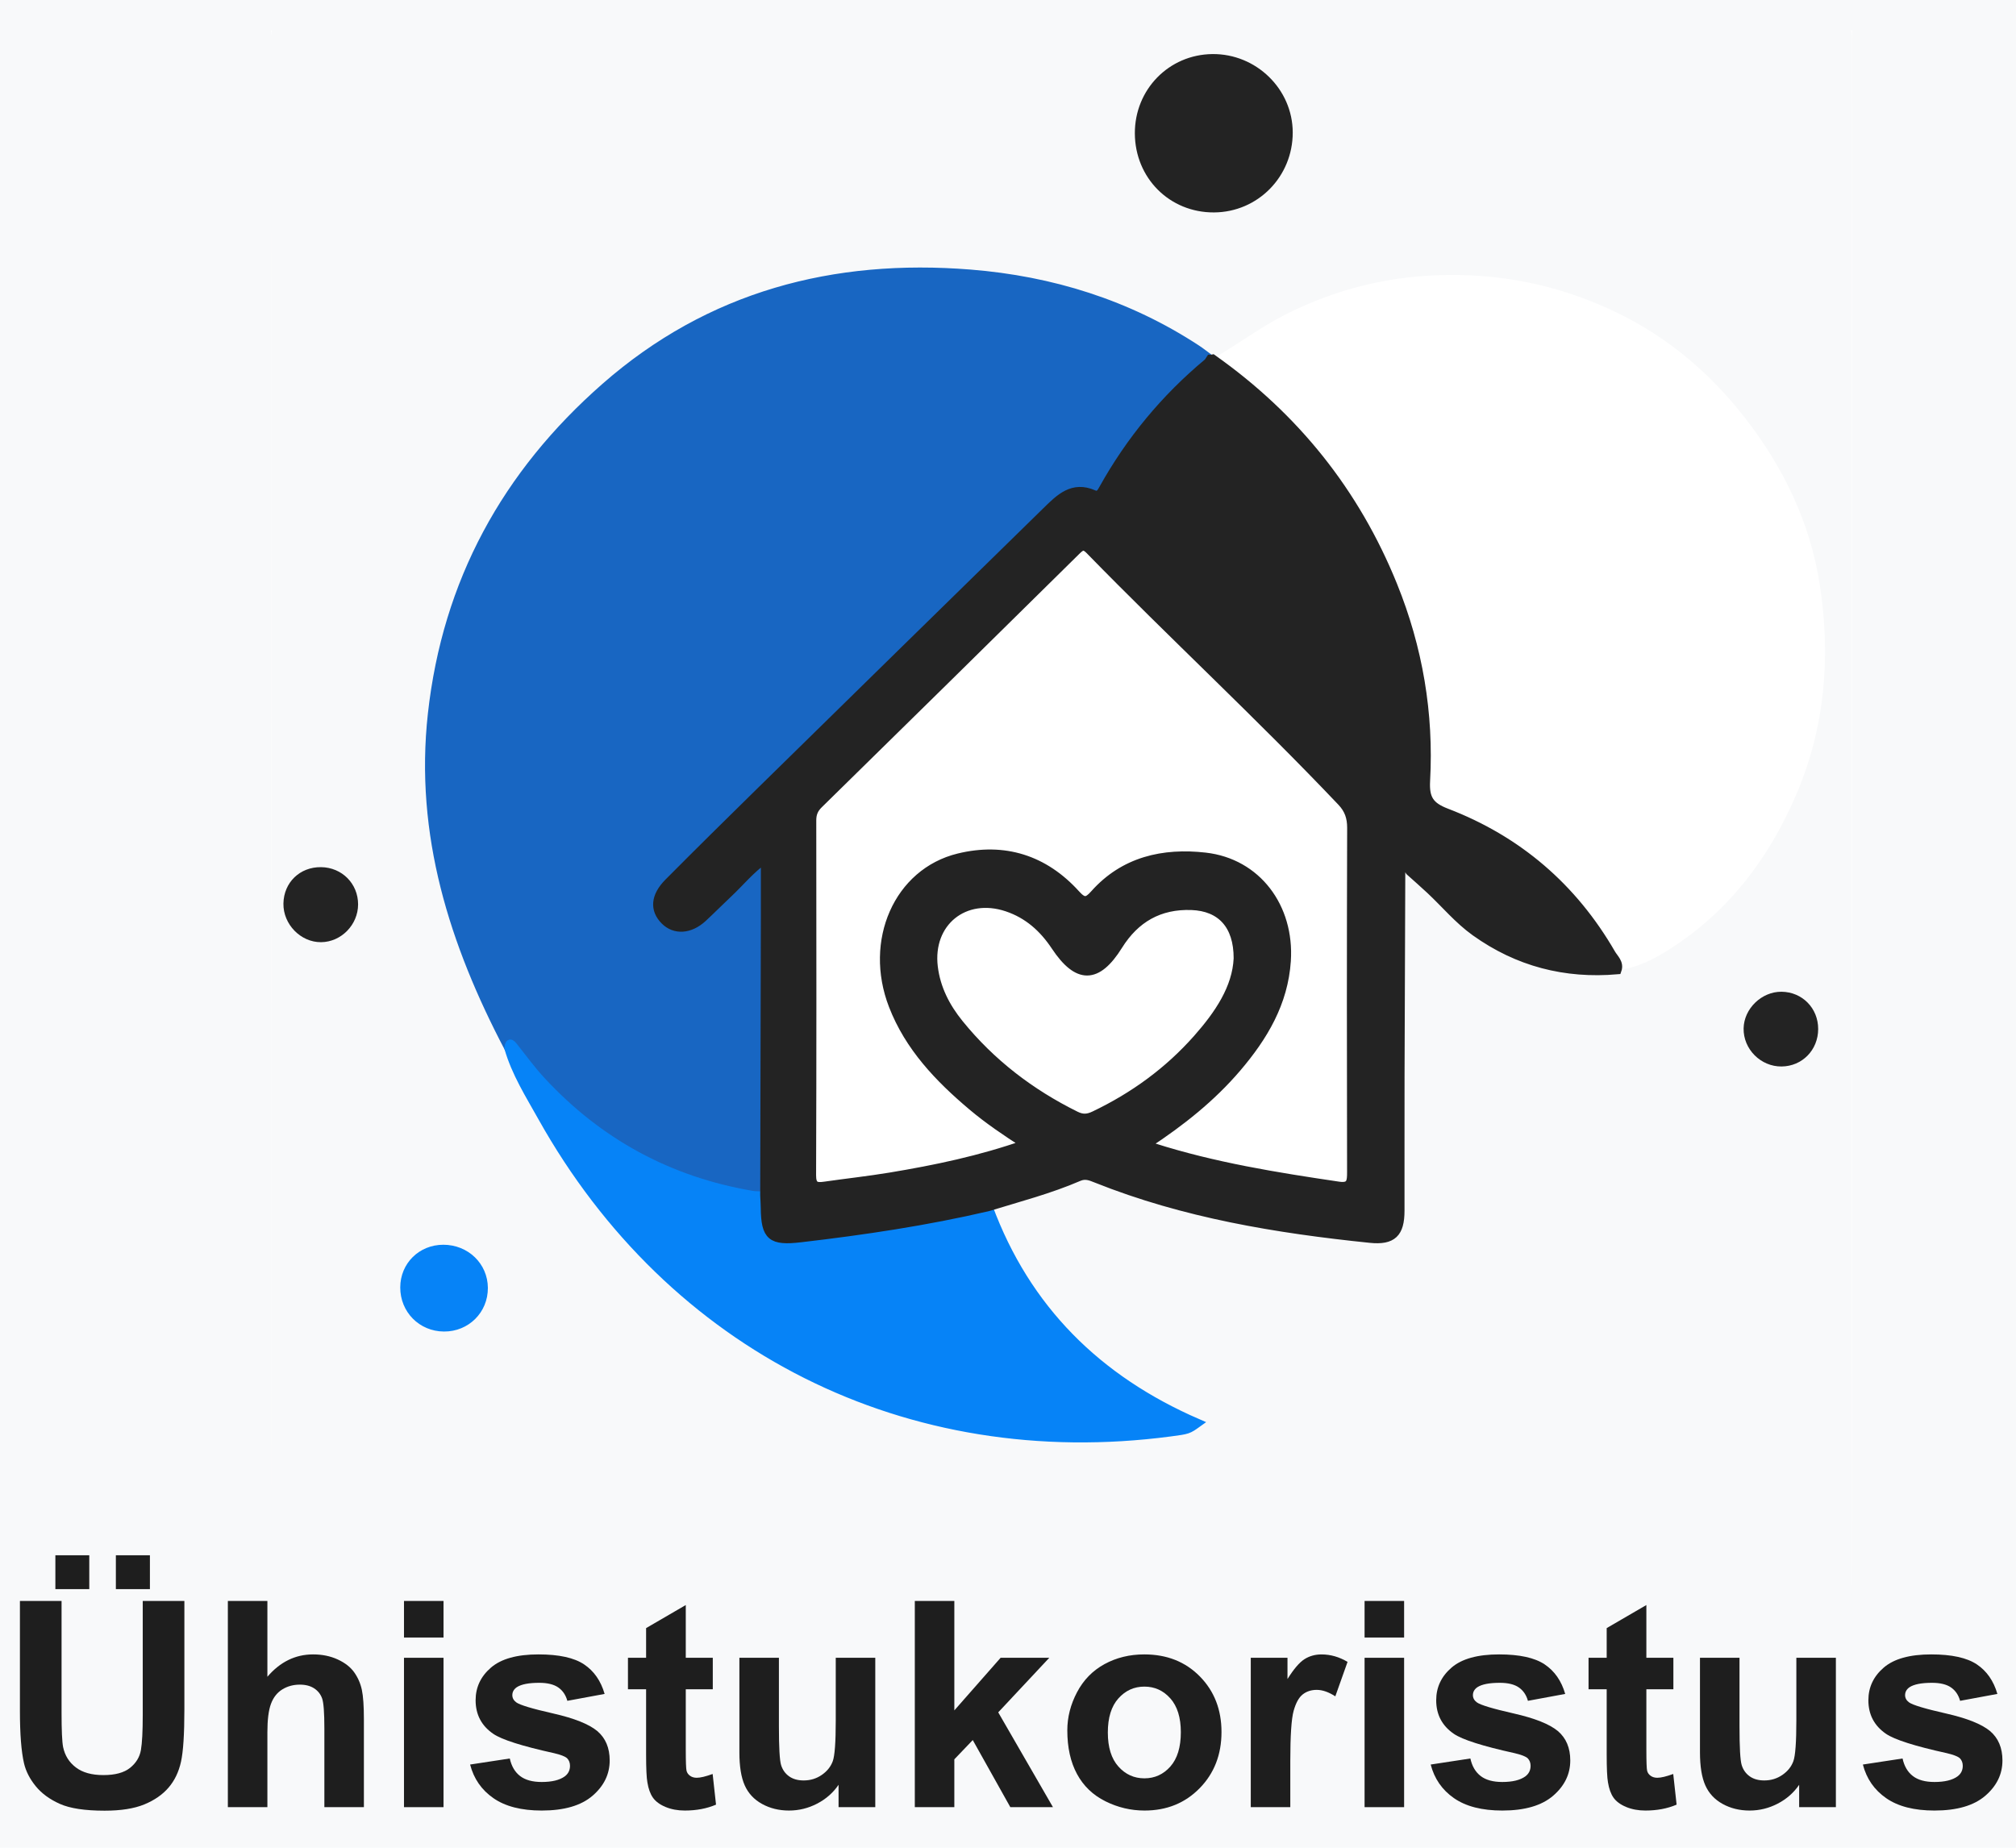 <?xml version="1.0" encoding="UTF-8"?> <svg xmlns="http://www.w3.org/2000/svg" xmlns:xlink="http://www.w3.org/1999/xlink" version="1.1" id="logo_vector_uhis_v1" x="0px" y="0px" viewBox="0 0 240 220" xml:space="preserve"> <rect id="bg_full_grey_2_" y="0" fill="#F8F9FA" width="240" height="220"></rect> <g id="icon"> <rect id="bg_white_small" x="32.253" y="3.628" fill="#FFFFFF" width="188.229" height="185.117"></rect> <path id="bg_small_grey" fill="#F8F9FA" d="M220.447,97.321c0,30.801-0.009,61.602,0.034,92.404 c0.002,1.245-0.228,1.512-1.498,1.511c-61.725-0.041-123.45-0.043-185.175,0.008 c-1.436,0.001-1.548-0.43-1.548-1.645c0.03-61.664,0.031-123.327-0.008-184.991 c-0.001-1.309,0.248-1.605,1.59-1.604c61.664,0.042,123.327,0.043,184.991-0.003 c1.467-0.001,1.645,0.43,1.644,1.734C220.439,35.596,220.447,66.458,220.447,97.321z M167.824,103.753c0.814,0.733,1.641,1.452,2.44,2.2 c1.781,1.667,3.35,3.568,5.348,4.997c5.07,3.628,10.732,5.092,16.928,4.551 c2.383-0.232,4.443-1.339,6.384-2.59c6.947-4.477,11.679-10.755,14.917-18.311 c3.456-8.065,4.103-16.463,2.802-24.958c-1.134-7.406-4.357-14.076-8.987-19.992 c-4.084-5.218-9.046-9.44-15.017-12.353c-6.281-3.065-12.889-4.59-19.958-4.562 c-6.951,0.028-13.39,1.569-19.565,4.669c-3.068,1.54-5.776,3.623-8.739,5.307 c-0.099,0.027-0.199,0.036-0.301,0.029c-0.539-0.396-1.06-0.819-1.618-1.185 c-8.192-5.366-17.301-8.188-26.951-8.96c-16.215-1.296-30.989,2.553-43.454,13.483 C60.251,56.425,53.175,69.292,51.435,85.012c-1.587,14.34,2.571,27.321,9.108,39.778 c0.852,2.961,2.49,5.547,3.972,8.198c15.398,27.542,43.596,41.682,74.812,37.546 c2.115-0.28,2.115-0.28,3.252-1.097c-11.91-5.163-20.402-13.544-24.907-25.733 c3.61-1.115,7.276-2.064,10.755-3.566c0.786-0.339,1.383-0.081,2.073,0.195 c10.473,4.188,21.474,6.003,32.613,7.147c2.677,0.275,3.586-0.657,3.59-3.313 c0.009-5.325-0.009-10.651,0.005-15.976c0.021-8.138,0.058-16.276,0.088-24.414 C167.139,103.768,167.481,103.761,167.824,103.753z M135.101,15.879 c0.02,5.323,4.143,9.442,9.422,9.413c5.218-0.029,9.382-4.258,9.374-9.522 c-0.007-5.158-4.353-9.393-9.577-9.333C139.149,6.499,135.082,10.663,135.101,15.879z M47.648,153.283c-0.006,2.933,2.266,5.232,5.194,5.256 c2.935,0.024,5.253-2.273,5.239-5.192c-0.014-2.884-2.348-5.144-5.31-5.142 C49.893,148.207,47.654,150.426,47.648,153.283z M42.63,107.686 c0.006-2.473-1.917-4.409-4.41-4.44c-2.522-0.031-4.436,1.819-4.479,4.329 c-0.042,2.473,2.058,4.629,4.487,4.605C40.621,112.157,42.624,110.111,42.63,107.686z M216.45,122.527c0.007-2.484-1.888-4.417-4.358-4.444 c-2.371-0.026-4.481,2.013-4.52,4.368c-0.041,2.469,2.04,4.554,4.521,4.531 C214.549,126.958,216.443,125.021,216.45,122.527z"></path> <path id="big_blue_circ" fill="#1866C2" stroke="#1866C2" stroke-miterlimit="10" d="M60.544,124.79 c-6.537-12.457-10.695-25.439-9.108-39.778c1.74-15.72,8.815-28.587,20.615-38.934 c12.465-10.931,27.239-14.779,43.454-13.483c9.651,0.771,18.76,3.594,26.951,8.96 c0.559,0.366,1.08,0.789,1.618,1.185c-0.104,0.15-0.179,0.334-0.314,0.447 c-5.084,4.236-9.225,9.249-12.442,15.029c-0.242,0.435-0.499,0.908-1.122,0.631 c-2.499-1.107-4.054,0.473-5.6,1.986c-11.364,11.122-22.722,22.251-34.071,33.389 c-3.667,3.599-7.324,7.209-10.945,10.854c-1.622,1.632-1.73,3.229-0.455,4.519 c1.206,1.221,3.02,1.107,4.558-0.319c1.032-0.956,2.019-1.96,3.045-2.922 c1.389-1.303,2.594-2.813,4.353-4.074c0,2.522,0.004,4.777-0.001,7.031 c-0.024,11.012-0.051,22.025-0.077,33.037c-0.489-0.018-0.986,0.019-1.464-0.062 c-9.911-1.682-18.278-6.235-25.097-13.609c-1.196-1.294-2.239-2.731-3.338-4.113 C60.615,123.949,60.621,124.446,60.544,124.79z"></path> <path id="fig2" fill="#0683F7" stroke="#0683F7" stroke-miterlimit="10" d="M91.002,142.348 c0.021,0.488,0.056,0.975,0.062,1.463c0.041,3.422,0.761,4.008,4.239,3.603 c7.518-0.875,14.995-1.988,22.371-3.713c4.504,12.19,12.996,20.571,24.906,25.734 c-1.137,0.817-1.137,0.817-3.252,1.097c-31.217,4.137-59.414-10.004-74.812-37.546 c-1.482-2.651-3.12-5.237-3.972-8.197c0.077-0.344,0.071-0.841,0.56-0.226 c1.099,1.383,2.141,2.82,3.338,4.113c6.818,7.374,15.186,11.926,25.097,13.609 C90.016,142.367,90.514,142.33,91.002,142.348z"></path> <path id="house" fill="#232323" stroke="#232323" stroke-miterlimit="10" d="M144.376,42.711 c9.777,6.91,16.972,15.871,21.47,26.986c3.024,7.471,4.346,15.247,3.904,23.27 c-0.117,2.123,0.465,3.024,2.441,3.781c8.503,3.257,15.067,8.889,19.633,16.791 c0.34,0.589,1.018,1.117,0.715,1.964c-6.196,0.541-11.857-0.922-16.928-4.551 c-1.998-1.43-3.566-3.33-5.348-4.997c-0.8-0.748-1.626-1.468-2.44-2.2 c-0.23-0.396-0.497-0.751-0.982-0.854c-0.015,0.292-0.03,0.584-0.045,0.876 c-0.03,8.138-0.068,16.276-0.088,24.414c-0.013,5.325,0.004,10.651-0.005,15.976 c-0.004,2.656-0.913,3.588-3.59,3.313c-11.139-1.144-22.139-2.959-32.613-7.147 c-0.69-0.276-1.287-0.534-2.073-0.195c-3.478,1.501-7.145,2.451-10.754,3.564 c-7.376,1.725-14.853,2.838-22.371,3.713c-3.478,0.405-4.198-0.181-4.239-3.603 c-0.006-0.488-0.04-0.976-0.062-1.463c0.026-11.012,0.053-22.025,0.077-33.037 c0.005-2.254,0.001-4.509,0.001-7.031c-1.76,1.261-2.964,2.771-4.353,4.074 c-1.026,0.962-2.014,1.966-3.045,2.922c-1.538,1.426-3.352,1.539-4.558,0.319 c-1.275-1.29-1.166-2.887,0.455-4.519c3.621-3.645,7.278-7.255,10.945-10.854 c11.349-11.137,22.707-22.267,34.071-33.389c1.546-1.513,3.101-3.093,5.6-1.986 c0.624,0.276,0.88-0.196,1.122-0.631c3.217-5.78,7.359-10.794,12.442-15.029 c0.135-0.112,0.21-0.296,0.314-0.447C144.177,42.747,144.277,42.737,144.376,42.711z M136.547,136.252c0.452,0.207,0.613,0.302,0.786,0.357 c7.182,2.289,14.591,3.485,22.023,4.581c1.471,0.217,1.512-0.511,1.51-1.647 c-0.03-13.656-0.034-27.311,0.009-40.967c0.004-1.253-0.323-2.203-1.179-3.105 c-9.732-10.26-20.124-19.86-29.994-29.981c-0.685-0.702-1.021-0.436-1.59,0.126 c-10.192,10.065-20.401,20.112-30.629,30.14c-0.577,0.566-0.809,1.127-0.808,1.921 c0.017,14.084,0.03,28.169-0.021,42.253c-0.005,1.293,0.51,1.407,1.518,1.262 c2.596-0.373,5.206-0.656,7.792-1.084c5.371-0.891,10.694-1.996,16.066-3.882 c-2.326-1.494-4.394-2.898-6.307-4.512c-3.968-3.346-7.508-7.052-9.42-11.99 c-2.972-7.675,0.593-15.848,7.819-17.612c5.423-1.324,10.196,0.185,13.969,4.354 c0.912,1.008,1.344,0.939,2.189-0.011c3.538-3.977,8.218-5.008,13.207-4.442 c6.148,0.697,10.104,5.997,9.685,12.386c-0.329,5.012-2.751,9.046-5.898,12.738 C144.239,130.698,140.609,133.584,136.547,136.252z M147.363,114.116 c0.013-3.984-2.029-6.136-5.507-6.263c-3.83-0.14-6.695,1.504-8.71,4.735 c-2.53,4.057-4.853,4.083-7.514,0.073c-1.432-2.157-3.256-3.792-5.738-4.626 c-5.083-1.708-9.398,1.787-8.748,7.105c0.313,2.56,1.452,4.769,3.058,6.749 c3.798,4.685,8.466,8.261,13.863,10.927c0.807,0.399,1.412,0.356,2.207-0.023 c4.699-2.242,8.833-5.251,12.272-9.145C145.078,120.781,147.203,117.65,147.363,114.116z"></path> <path id="cir_blue" fill="#0683F7" d="M47.648,153.283c0.006-2.858,2.245-5.076,5.123-5.078 c2.963-0.001,5.296,2.258,5.31,5.142c0.014,2.919-2.304,5.216-5.239,5.192 C49.914,158.516,47.642,156.216,47.648,153.283z"></path> <path id="cir_1" fill="#232323" d="M135.101,15.879c-0.019-5.216,4.048-9.381,9.219-9.441 c5.223-0.061,9.569,4.174,9.577,9.333c0.008,5.264-4.156,9.493-9.374,9.522 C139.244,25.322,135.121,21.202,135.101,15.879z"></path> <path id="cir2_1_" fill="#232323" d="M42.63,107.686c-0.006,2.425-2.009,4.471-4.402,4.495 c-2.429,0.024-4.53-2.132-4.487-4.605c0.043-2.51,1.957-4.36,4.479-4.329 C40.712,103.277,42.635,105.213,42.63,107.686z"></path> <path id="cir3_1_" fill="#232323" d="M216.45,122.527c-0.007,2.494-1.902,4.431-4.357,4.454 c-2.481,0.024-4.562-2.062-4.521-4.531c0.039-2.355,2.149-4.394,4.52-4.368 C214.562,118.11,216.457,120.043,216.45,122.527z"></path> </g> <g id="ühistukoristus_1_"> <path fill="#1E1E1E" d="M2.372,190.617h4.957v13.298c0,2.11,0.061,3.478,0.184,4.103 c0.212,1.005,0.717,1.812,1.516,2.42c0.798,0.609,1.89,0.913,3.274,0.913 c1.407,0,2.467-0.287,3.182-0.862c0.714-0.575,1.144-1.281,1.29-2.119 c0.145-0.837,0.218-2.227,0.218-4.17v-13.583h4.957v12.896 c0,2.948-0.134,5.03-0.402,6.247c-0.268,1.217-0.762,2.244-1.482,3.082 c-0.72,0.837-1.683,1.505-2.889,2.002c-1.206,0.496-2.78,0.745-4.723,0.745 c-2.345,0-4.123-0.271-5.334-0.812c-1.212-0.542-2.169-1.245-2.872-2.11 c-0.703-0.865-1.167-1.772-1.39-2.722c-0.324-1.407-0.486-3.484-0.486-6.23V190.617z M6.592,189.211v-4.036h4.036v4.036H6.592z M13.794,189.211v-4.036h4.053v4.036H13.794z"></path> <path fill="#1E1E1E" d="M31.832,190.617v9.027c1.518-1.775,3.333-2.663,5.443-2.663 c1.083,0,2.06,0.201,2.931,0.603c0.871,0.402,1.527,0.916,1.968,1.541 c0.441,0.625,0.742,1.318,0.904,2.077c0.162,0.759,0.243,1.938,0.243,3.534v10.434h-4.706 v-9.396c0-1.864-0.089-3.048-0.268-3.551c-0.179-0.502-0.494-0.902-0.946-1.198 c-0.452-0.295-1.019-0.444-1.7-0.444c-0.782,0-1.48,0.19-2.094,0.569 c-0.614,0.38-1.064,0.952-1.348,1.716c-0.285,0.765-0.427,1.896-0.427,3.392v8.91 h-4.706v-24.553H31.832z"></path> <path fill="#1E1E1E" d="M48.094,194.972v-4.354h4.706v4.354H48.094z M48.094,215.17v-17.786h4.706 v17.786H48.094z"></path> <path fill="#1E1E1E" d="M55.966,210.095l4.723-0.72c0.201,0.916,0.608,1.611,1.223,2.085 c0.614,0.475,1.474,0.712,2.579,0.712c1.217,0,2.132-0.223,2.747-0.67 c0.413-0.312,0.62-0.731,0.62-1.256c0-0.357-0.112-0.653-0.335-0.888 c-0.234-0.223-0.759-0.43-1.574-0.62c-3.797-0.837-6.203-1.602-7.218-2.294 c-1.407-0.96-2.11-2.294-2.11-4.003c0-1.541,0.608-2.836,1.826-3.886 c1.217-1.049,3.104-1.574,5.661-1.574c2.434,0,4.243,0.397,5.426,1.189 c1.183,0.793,1.998,1.965,2.445,3.517l-4.438,0.821c-0.19-0.692-0.55-1.223-1.08-1.591 c-0.531-0.368-1.287-0.553-2.27-0.553c-1.239,0-2.127,0.173-2.663,0.519 c-0.357,0.246-0.536,0.564-0.536,0.955c0,0.335,0.156,0.62,0.469,0.854 c0.424,0.313,1.89,0.754,4.397,1.323c2.506,0.569,4.256,1.268,5.25,2.094 c0.982,0.837,1.474,2.005,1.474,3.5c0,1.63-0.681,3.031-2.043,4.204 c-1.362,1.172-3.378,1.759-6.046,1.759c-2.423,0-4.341-0.491-5.753-1.474 C57.325,213.116,56.401,211.782,55.966,210.095z"></path> <path fill="#1E1E1E" d="M84.856,197.384v3.752h-3.216v7.168c0,1.452,0.031,2.297,0.092,2.537 c0.061,0.241,0.201,0.439,0.419,0.595c0.217,0.156,0.482,0.234,0.795,0.234 c0.435,0,1.066-0.151,1.893-0.452l0.402,3.651c-1.094,0.469-2.334,0.703-3.718,0.703 c-0.849,0-1.614-0.143-2.294-0.427c-0.681-0.285-1.181-0.654-1.499-1.105 c-0.319-0.453-0.539-1.064-0.662-1.834c-0.1-0.547-0.151-1.652-0.151-3.316v-7.754 h-2.16v-3.752h2.16v-3.534l4.723-2.747v6.281H84.856z"></path> <path fill="#1E1E1E" d="M99.829,215.17v-2.663c-0.648,0.949-1.499,1.697-2.554,2.244 c-1.055,0.547-2.169,0.821-3.341,0.821c-1.195,0-2.267-0.263-3.216-0.787 c-0.949-0.524-1.636-1.261-2.06-2.211c-0.424-0.949-0.636-2.261-0.636-3.936v-11.255 h4.706v8.173c0,2.501,0.086,4.034,0.259,4.598c0.173,0.564,0.489,1.011,0.947,1.34 c0.457,0.329,1.038,0.494,1.742,0.494c0.804,0,1.524-0.22,2.16-0.661 s1.072-0.989,1.306-1.641c0.234-0.654,0.352-2.253,0.352-4.799v-7.503h4.706v17.786H99.829 z"></path> <path fill="#1E1E1E" d="M108.906,215.17v-24.553h4.706v13.03l5.51-6.264h5.795l-6.08,6.498 l6.515,11.288h-5.075l-4.472-7.989l-2.194,2.294v5.694H108.906z"></path> <path fill="#1E1E1E" d="M127.061,206.026c0-1.563,0.385-3.076,1.156-4.539 c0.77-1.462,1.861-2.579,3.274-3.35c1.412-0.77,2.989-1.156,4.731-1.156 c2.691,0,4.896,0.874,6.615,2.621c1.719,1.748,2.579,3.955,2.579,6.624 c0,2.691-0.869,4.922-2.604,6.691c-1.737,1.77-3.922,2.655-6.557,2.655 c-1.63,0-3.185-0.368-4.664-1.105c-1.48-0.737-2.605-1.817-3.375-3.241 C127.446,209.802,127.061,208.069,127.061,206.026z M131.885,206.277 c0,1.764,0.419,3.115,1.256,4.053c0.837,0.938,1.87,1.407,3.098,1.407 c1.228,0,2.258-0.469,3.09-1.407c0.831-0.938,1.247-2.3,1.247-4.087 c0-1.742-0.416-3.082-1.247-4.02c-0.832-0.938-1.862-1.407-3.09-1.407 c-1.228,0-2.261,0.469-3.098,1.407C132.303,203.162,131.885,204.513,131.885,206.277z"></path> <path fill="#1E1E1E" d="M153.607,215.17h-4.706v-17.786h4.371v2.529 c0.748-1.194,1.421-1.982,2.018-2.361c0.597-0.379,1.275-0.569,2.035-0.569 c1.072,0,2.105,0.296,3.098,0.888l-1.457,4.103c-0.793-0.513-1.53-0.77-2.211-0.77 c-0.659,0-1.217,0.182-1.675,0.545c-0.458,0.363-0.818,1.019-1.08,1.968 c-0.262,0.949-0.393,2.937-0.393,5.962V215.17z"></path> <path fill="#1E1E1E" d="M162.45,194.972v-4.354h4.706v4.354H162.45z M162.45,215.17v-17.786 h4.706v17.786H162.45z"></path> <path fill="#1E1E1E" d="M170.321,210.095l4.723-0.72c0.201,0.916,0.608,1.611,1.223,2.085 c0.614,0.475,1.474,0.712,2.579,0.712c1.217,0,2.132-0.223,2.747-0.67 c0.413-0.312,0.62-0.731,0.62-1.256c0-0.357-0.112-0.653-0.335-0.888 c-0.234-0.223-0.759-0.43-1.574-0.62c-3.797-0.837-6.203-1.602-7.218-2.294 c-1.407-0.96-2.11-2.294-2.11-4.003c0-1.541,0.608-2.836,1.826-3.886 c1.217-1.049,3.104-1.574,5.661-1.574c2.434,0,4.243,0.397,5.426,1.189 c1.183,0.793,1.998,1.965,2.445,3.517l-4.438,0.821c-0.19-0.692-0.55-1.223-1.08-1.591 c-0.531-0.368-1.287-0.553-2.27-0.553c-1.239,0-2.127,0.173-2.663,0.519 c-0.357,0.246-0.536,0.564-0.536,0.955c0,0.335,0.156,0.62,0.469,0.854 c0.424,0.313,1.89,0.754,4.397,1.323c2.506,0.569,4.256,1.268,5.25,2.094 c0.982,0.837,1.474,2.005,1.474,3.5c0,1.63-0.681,3.031-2.043,4.204 c-1.362,1.172-3.378,1.759-6.046,1.759c-2.423,0-4.341-0.491-5.753-1.474 C171.68,213.116,170.757,211.782,170.321,210.095z"></path> <path fill="#1E1E1E" d="M199.212,197.384v3.752h-3.216v7.168c0,1.452,0.031,2.297,0.092,2.537 c0.061,0.241,0.201,0.439,0.419,0.595c0.217,0.156,0.482,0.234,0.795,0.234 c0.435,0,1.066-0.151,1.893-0.452l0.402,3.651c-1.094,0.469-2.334,0.703-3.718,0.703 c-0.849,0-1.614-0.143-2.294-0.427c-0.681-0.285-1.181-0.654-1.499-1.105 c-0.319-0.453-0.539-1.064-0.662-1.834c-0.1-0.547-0.151-1.652-0.151-3.316v-7.754 h-2.16v-3.752h2.16v-3.534l4.723-2.747v6.281H199.212z"></path> <path fill="#1E1E1E" d="M214.185,215.17v-2.663c-0.648,0.949-1.499,1.697-2.554,2.244 c-1.055,0.547-2.169,0.821-3.341,0.821c-1.195,0-2.267-0.263-3.216-0.787 c-0.949-0.524-1.636-1.261-2.06-2.211c-0.424-0.949-0.636-2.261-0.636-3.936v-11.255 h4.706v8.173c0,2.501,0.086,4.034,0.259,4.598s0.489,1.011,0.947,1.34 c0.457,0.329,1.038,0.494,1.742,0.494c0.804,0,1.524-0.22,2.161-0.661 s1.072-0.989,1.306-1.641c0.234-0.654,0.352-2.253,0.352-4.799v-7.503h4.706v17.786H214.185 z"></path> <path fill="#1E1E1E" d="M221.771,210.095l4.723-0.72c0.201,0.916,0.608,1.611,1.223,2.085 c0.614,0.475,1.474,0.712,2.579,0.712c1.217,0,2.132-0.223,2.747-0.67 c0.413-0.312,0.62-0.731,0.62-1.256c0-0.357-0.112-0.653-0.335-0.888 c-0.234-0.223-0.759-0.43-1.574-0.62c-3.797-0.837-6.203-1.602-7.218-2.294 c-1.407-0.96-2.11-2.294-2.11-4.003c0-1.541,0.608-2.836,1.826-3.886 c1.217-1.049,3.104-1.574,5.661-1.574c2.434,0,4.243,0.397,5.426,1.189 c1.183,0.793,1.998,1.965,2.445,3.517l-4.438,0.821c-0.19-0.692-0.55-1.223-1.08-1.591 c-0.531-0.368-1.287-0.553-2.27-0.553c-1.239,0-2.127,0.173-2.663,0.519 c-0.357,0.246-0.536,0.564-0.536,0.955c0,0.335,0.156,0.62,0.469,0.854 c0.424,0.313,1.89,0.754,4.397,1.323c2.506,0.569,4.256,1.268,5.25,2.094 c0.982,0.837,1.474,2.005,1.474,3.5c0,1.63-0.681,3.031-2.043,4.204 c-1.362,1.172-3.378,1.759-6.046,1.759c-2.423,0-4.341-0.491-5.753-1.474 C223.13,213.116,222.207,211.782,221.771,210.095z"></path> </g> </svg> 